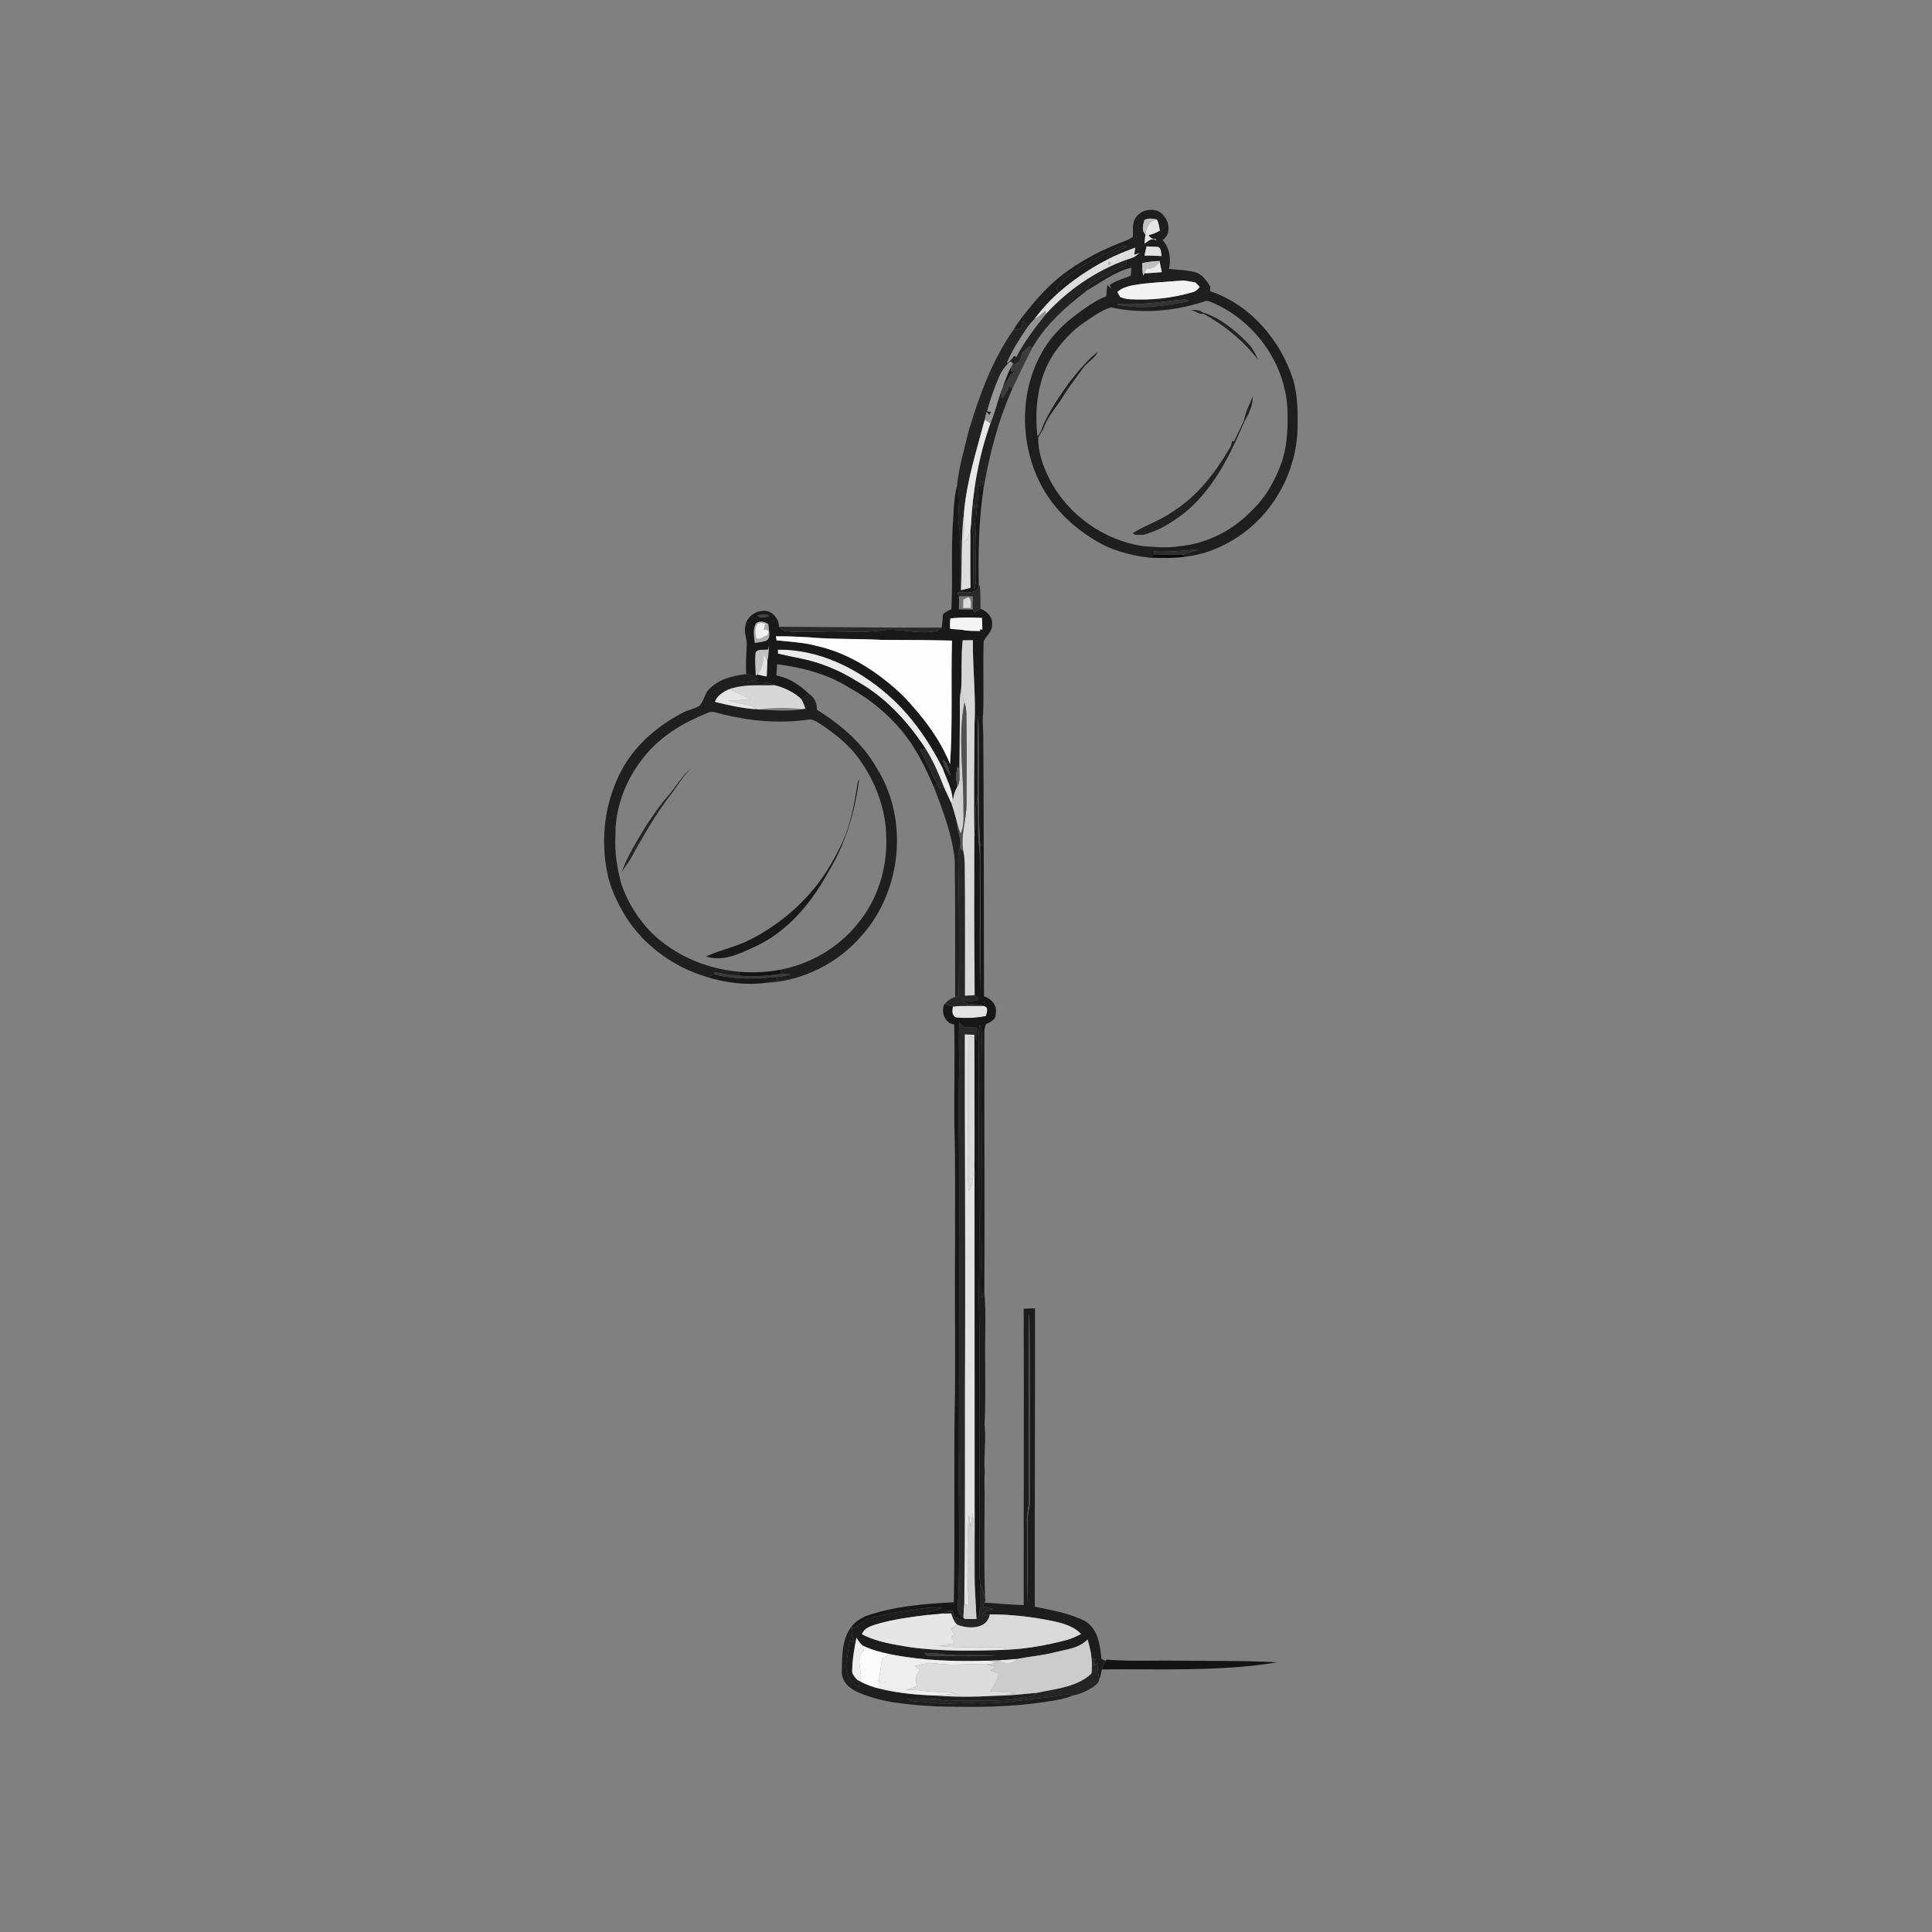 <ns0:svg xmlns:ns0="http://www.w3.org/2000/svg" width="1024pt" height="1024pt" viewBox="0 0 1024 1024" version="1.1">
<ns0:rect x="0" y="0" width="1024" height="1024" fill="#808080" stroke="none"/>
<ns0:g id="#ffffffff">
<ns0:path fill="#ffffff" opacity="0" d=" M 0.00 0.00 L 1024.00 0.00 L 1024.00 1024.00 L 0.00 1024.00 L 0.00 0.00 M 601.74 115.73 C 599.88 118.68 600.71 122.28 600.39 125.55 C 597.76 127.50 594.41 128.22 591.46 129.61 C 581.48 133.69 571.94 138.96 563.32 145.45 C 555.50 151.50 548.87 158.93 542.83 166.72 C 540.80 169.32 538.81 171.96 537.16 174.82 C 525.93 190.80 519.14 209.40 513.54 227.97 C 511.21 237.80 508.20 247.52 507.20 257.60 C 505.86 262.98 505.49 268.52 505.28 274.04 C 503.90 290.28 505.13 306.62 504.25 322.88 C 502.59 323.51 501.09 324.46 499.75 325.62 C 499.63 327.96 499.51 330.31 499.08 332.62 C 470.35 332.78 441.62 332.33 412.88 332.18 C 412.93 327.57 408.70 323.08 403.95 323.79 C 399.69 324.15 395.47 327.48 395.04 331.89 C 394.16 335.31 396.05 338.62 395.76 342.06 C 395.50 347.14 395.25 352.22 395.46 357.31 C 387.89 358.17 379.63 360.31 374.71 366.60 C 373.46 369.06 372.53 371.72 370.91 373.98 C 368.14 375.79 364.70 376.20 361.80 377.79 C 346.51 385.69 332.98 398.20 326.54 414.41 C 320.08 429.38 318.68 446.30 321.78 462.24 C 323.31 470.56 327.12 478.22 331.41 485.44 C 341.17 501.23 357.19 512.66 374.89 517.92 C 384.83 520.90 395.40 522.30 405.72 520.95 C 425.24 520.08 444.28 510.58 456.90 495.68 C 478.09 471.87 481.72 433.87 464.52 406.85 C 457.17 393.86 445.48 383.97 432.96 376.15 C 433.05 372.70 431.68 369.55 428.68 367.72 C 423.97 363.03 418.15 359.21 411.50 358.07 C 411.64 356.06 411.79 354.06 411.85 352.05 C 425.18 353.79 438.59 357.19 450.06 364.45 C 461.85 370.90 472.33 379.78 480.45 390.50 C 486.50 398.65 490.96 407.82 494.97 417.10 C 499.72 429.71 504.76 442.51 506.03 456.02 C 506.42 480.15 506.14 504.29 506.25 528.43 C 504.03 529.07 502.11 530.37 500.70 532.20 L 500.52 532.15 C 498.59 536.38 500.73 542.46 505.76 542.97 C 506.15 560.64 505.66 578.32 505.83 595.99 C 506.47 616.99 506.07 638.02 506.20 659.03 C 505.92 685.04 506.38 711.05 506.17 737.07 C 505.39 774.44 506.26 811.85 505.54 849.23 C 489.69 850.08 473.58 851.30 458.51 856.71 C 455.97 857.92 453.47 859.51 451.67 861.70 C 446.09 868.37 446.32 877.75 446.18 885.98 C 446.06 891.26 450.39 895.19 454.96 897.02 C 467.85 902.64 482.14 903.53 495.99 904.41 C 516.03 904.96 536.22 904.99 556.06 901.71 C 560.37 901.03 564.76 900.35 568.80 898.59 C 572.50 897.99 576.03 896.18 579.28 894.29 C 580.62 893.14 582.62 891.93 582.60 889.95 C 583.47 888.36 583.67 886.55 584.00 884.82 C 615.02 884.49 646.29 886.10 677.03 881.06 C 659.71 880.11 642.33 880.42 624.99 880.21 C 612.16 879.97 599.30 880.62 586.50 879.64 L 586.13 880.25 C 585.56 880.03 584.41 879.58 583.83 879.36 C 583.08 871.99 582.01 863.15 574.87 859.11 C 566.66 854.93 557.40 853.51 548.47 851.55 C 548.36 798.84 548.68 746.12 548.57 693.41 C 546.56 693.48 544.56 693.55 542.56 693.61 C 542.80 745.98 542.50 798.35 542.59 850.72 C 535.66 850.51 528.75 849.90 521.84 849.42 C 521.97 849.08 522.23 848.41 522.35 848.07 L 522.14 847.34 C 521.44 828.58 521.80 809.78 521.89 791.00 C 521.71 787.32 521.71 783.64 521.94 779.97 C 521.28 771.64 522.75 763.31 521.84 755.00 C 522.39 744.35 522.16 733.68 522.18 723.03 C 521.79 710.28 522.90 697.44 521.72 684.74 C 521.93 638.83 521.62 592.92 521.73 547.01 C 521.67 545.55 522.10 544.17 522.50 542.81 C 524.99 541.85 528.07 540.24 527.75 537.08 C 528.67 532.85 525.36 529.26 521.55 528.10 C 521.59 501.41 521.40 474.72 521.40 448.04 C 521.34 429.35 521.34 410.67 521.17 391.99 C 521.26 387.33 520.51 382.67 521.09 378.03 C 521.50 365.37 520.93 352.68 521.35 340.03 C 522.54 336.94 526.10 334.79 525.80 331.09 C 526.33 327.12 523.16 323.94 519.71 322.66 C 519.70 318.43 519.69 314.18 519.26 309.97 L 518.77 310.73 C 518.44 293.45 518.72 276.12 521.29 259.00 C 524.42 240.86 529.04 222.87 536.59 206.03 C 540.06 198.71 543.50 191.36 547.25 184.17 C 554.38 171.86 565.14 162.32 576.36 153.83 C 583.89 149.44 591.02 143.96 599.65 141.86 C 599.52 143.27 599.52 144.69 599.32 146.08 C 595.68 147.78 591.57 148.55 588.29 150.96 C 588.40 151.46 588.63 152.45 588.74 152.95 C 588.31 152.47 587.44 151.49 587.00 151.01 C 586.60 153.02 586.44 155.07 586.35 157.12 C 582.96 158.15 580.03 160.20 577.03 162.01 C 567.19 168.57 557.78 176.49 552.09 187.06 C 540.52 207.69 540.59 233.88 550.77 255.05 C 558.25 270.53 571.73 282.51 587.06 289.94 C 594.30 292.90 601.96 294.85 609.76 295.60 C 616.03 295.74 622.34 295.98 628.57 295.03 C 637.99 293.96 647.10 290.34 655.07 285.22 C 675.02 272.66 687.54 249.49 687.76 225.99 C 687.90 217.64 687.70 209.17 685.36 201.10 C 678.56 180.10 662.66 161.45 641.38 154.33 C 641.41 153.72 641.47 152.52 641.50 151.91 C 639.49 148.79 637.26 145.29 633.42 144.27 C 628.92 143.03 624.17 143.11 619.56 142.54 C 620.80 137.28 619.96 131.31 616.15 127.27 C 621.95 123.44 619.19 114.20 613.50 111.77 C 609.29 110.27 604.04 111.77 601.74 115.73 Z" />
<ns0:path fill="#ffffff" opacity="0" d=" M 588.74 162.92 C 605.04 166.44 622.25 165.04 638.05 159.86 C 639.55 159.05 641.12 159.77 642.56 160.35 C 664.57 169.75 680.83 191.92 682.32 215.91 C 682.69 225.17 682.48 234.62 679.81 243.57 C 676.42 253.57 671.32 263.21 663.56 270.53 C 653.49 281.12 639.66 288.19 625.05 289.51 C 618.64 290.63 612.14 289.89 605.72 289.45 C 584.82 286.33 565.77 272.65 556.19 253.81 C 552.77 247.04 550.14 239.55 550.23 231.90 C 551.43 229.88 552.87 227.96 553.60 225.70 C 556.01 219.75 560.54 215.09 563.76 209.62 C 566.79 204.77 570.30 200.26 573.63 195.62 C 575.96 192.13 580.02 190.21 581.98 186.41 C 576.02 190.90 571.45 196.91 566.75 202.64 C 562.02 209.33 557.29 216.10 553.76 223.52 C 552.43 226.07 552.06 229.17 549.86 231.21 C 548.21 216.30 550.06 200.27 558.51 187.53 C 562.79 181.27 567.93 175.48 574.25 171.21 C 578.82 168.06 583.39 164.63 588.74 162.92 M 631.30 164.36 C 633.56 164.83 635.50 166.67 637.91 166.33 C 649.06 172.41 659.08 180.67 666.85 190.75 C 665.48 187.45 663.76 184.28 661.22 181.74 C 654.46 174.89 646.77 168.46 637.43 165.55 C 635.64 164.23 633.42 164.19 631.30 164.36 M 663.87 210.26 C 663.41 211.53 662.87 212.77 662.39 214.03 C 660.87 216.82 659.97 219.93 659.28 223.02 C 657.58 226.68 655.74 230.27 654.03 233.93 C 653.77 233.88 653.26 233.78 653.00 233.74 C 652.78 235.09 652.49 236.44 651.70 237.59 C 644.04 250.80 634.28 263.29 621.16 271.45 C 614.71 275.97 607.09 278.35 600.45 282.51 C 601.29 284.17 604.05 283.15 605.64 283.53 C 613.65 281.67 620.80 277.12 627.31 272.23 C 641.80 260.73 650.63 243.94 657.88 227.29 C 659.99 221.63 664.33 216.62 663.87 210.26 Z" />
<ns0:path fill="#ffffff" opacity="0" d=" M 537.24 190.46 C 537.70 190.75 537.70 190.75 537.24 190.46 Z" />
<ns0:path fill="#ffffff" opacity="0" d=" M 402.46 376.05 C 410.10 374.95 417.94 375.00 425.61 375.89 C 417.96 377.10 410.15 376.57 402.46 376.05 Z" />
<ns0:path fill="#ffffff" opacity="0" d=" M 342.17 400.15 C 350.75 389.79 362.67 382.76 375.04 377.86 C 377.65 376.51 380.40 378.06 383.02 378.58 C 397.65 382.17 413.00 383.58 427.97 381.47 C 430.38 380.88 432.53 382.32 434.46 383.54 C 441.22 387.96 447.72 392.93 452.93 399.15 C 463.36 412.02 469.82 428.34 469.78 445.00 C 470.03 460.97 464.92 477.20 454.61 489.52 C 444.47 502.25 429.59 510.91 413.65 513.97 C 406.49 515.30 399.15 515.70 391.90 515.06 C 378.23 513.89 364.82 509.26 353.64 501.26 C 342.32 493.42 334.06 481.76 329.43 468.89 C 327.08 460.49 325.67 451.79 326.19 443.05 C 325.95 427.38 332.15 412.05 342.17 400.15 M 353.95 422.00 C 349.50 426.97 345.88 432.59 342.16 438.10 C 337.51 445.89 332.55 453.62 329.49 462.21 C 330.25 461.08 331.00 459.94 331.77 458.82 C 334.38 455.57 336.04 451.73 338.13 448.16 C 343.38 438.97 348.82 429.86 355.29 421.48 C 359.07 416.63 362.03 411.10 366.69 406.99 C 361.43 411.05 358.24 417.04 353.95 422.00 M 454.40 415.96 C 452.85 426.06 450.96 436.24 446.86 445.66 C 443.49 452.98 439.52 460.04 434.84 466.60 C 425.21 479.75 412.32 490.49 397.83 497.91 C 390.30 501.82 381.88 503.42 374.18 506.91 C 383.31 509.98 392.27 505.34 400.43 501.63 C 417.33 493.73 429.87 478.87 438.67 462.75 C 448.01 447.71 453.18 430.42 455.34 412.94 C 454.76 413.84 454.53 414.89 454.40 415.96 Z" />
</ns0:g>
<ns0:g id="#1e1e1eff">
<ns0:path fill="#1e1e1e" opacity="1.00" d=" M 601.74 115.73 C 604.04 111.77 609.29 110.27 613.50 111.77 C 619.19 114.20 621.95 123.44 616.15 127.27 C 619.96 131.31 620.80 137.28 619.56 142.54 C 624.17 143.11 628.92 143.03 633.42 144.27 C 637.26 145.29 639.49 148.79 641.50 151.91 C 641.47 152.52 641.41 153.72 641.38 154.33 C 662.66 161.45 678.56 180.10 685.36 201.10 C 687.70 209.17 687.90 217.64 687.76 225.99 C 687.54 249.49 675.02 272.66 655.07 285.22 C 647.10 290.34 637.99 293.96 628.57 295.03 C 628.05 294.77 627.01 294.25 626.48 293.99 C 629.43 293.20 632.35 292.25 635.20 291.13 C 627.28 291.91 619.37 292.75 611.39 292.28 C 611.47 292.66 611.63 293.42 611.71 293.79 C 611.22 294.24 610.25 295.15 609.76 295.60 C 601.96 294.85 594.30 292.90 587.06 289.94 C 571.73 282.51 558.25 270.53 550.77 255.05 C 540.59 233.88 540.52 207.69 552.09 187.06 C 557.78 176.49 567.19 168.57 577.03 162.01 C 580.03 160.20 582.96 158.15 586.35 157.12 C 586.44 155.07 586.60 153.02 587.00 151.01 C 587.44 151.49 588.31 152.47 588.74 152.95 C 588.63 152.45 588.40 151.46 588.29 150.96 C 591.57 148.55 595.68 147.78 599.32 146.08 C 599.52 144.69 599.52 143.27 599.65 141.86 C 591.02 143.96 583.89 149.44 576.36 153.83 C 576.29 151.16 578.91 150.00 580.84 148.80 C 586.04 145.86 591.11 142.61 596.76 140.56 C 596.84 139.84 597.00 138.40 597.08 137.68 C 598.38 137.22 599.68 136.77 600.98 136.31 C 601.96 135.59 602.97 134.88 603.97 134.18 C 603.26 134.40 601.84 134.84 601.13 135.05 C 601.26 134.11 601.54 132.21 601.68 131.26 C 596.53 133.19 591.36 135.13 586.54 137.80 C 586.62 137.29 586.80 136.27 586.88 135.76 C 590.04 133.42 593.97 132.46 597.37 130.52 C 594.29 129.76 591.58 131.73 588.91 132.92 C 578.45 138.14 567.10 143.06 560.02 152.84 C 560.28 153.42 560.80 154.57 561.06 155.14 C 556.28 159.33 552.06 164.09 548.22 169.13 C 547.01 170.41 545.86 171.74 544.81 173.14 C 543.92 172.13 543.03 171.11 542.16 170.09 C 541.89 171.46 541.65 172.84 541.22 174.17 C 539.90 174.56 538.51 174.64 537.16 174.82 C 538.81 171.96 540.80 169.32 542.83 166.72 C 548.87 158.93 555.50 151.50 563.32 145.45 C 571.94 138.96 581.48 133.69 591.46 129.61 C 594.41 128.22 597.76 127.50 600.39 125.55 C 600.71 122.28 599.88 118.68 601.74 115.73 M 606.53 116.62 C 605.90 119.10 604.88 122.20 607.12 124.21 C 606.84 125.83 606.76 127.48 606.64 129.12 C 608.40 127.90 610.58 125.65 612.77 127.45 C 612.71 127.28 612.60 126.93 612.55 126.75 C 610.83 126.76 609.57 126.06 608.76 124.67 C 610.84 124.11 612.86 123.37 614.71 122.24 C 614.46 120.21 614.10 118.18 613.17 116.34 C 610.94 115.91 608.62 115.40 606.53 116.62 M 607.69 130.60 C 607.36 132.23 606.97 133.86 606.60 135.49 C 609.64 135.42 612.67 135.59 615.71 135.70 C 615.23 134.12 615.66 131.91 614.01 130.92 C 611.91 130.70 609.79 130.71 607.69 130.60 M 605.37 139.43 C 605.39 141.66 605.42 143.91 605.88 146.11 L 606.55 144.83 C 609.63 144.80 612.70 144.47 615.78 144.22 C 615.41 142.35 615.01 140.49 614.61 138.64 L 614.87 138.32 C 611.67 138.35 608.50 138.76 605.37 139.43 M 600.19 151.23 C 597.35 151.93 594.36 152.68 592.24 154.84 C 592.63 155.49 593.41 156.80 593.80 157.46 C 595.45 158.10 597.17 158.55 598.96 158.61 C 610.08 159.21 621.33 158.03 632.02 154.89 C 633.70 154.58 634.83 153.33 635.86 152.07 C 635.07 151.27 634.30 150.47 633.53 149.67 C 631.32 149.36 629.15 148.84 626.93 148.67 C 618.02 149.47 609.03 149.69 600.19 151.23 M 604.00 161.08 C 600.00 161.18 595.98 160.62 592.01 161.29 C 604.63 164.37 617.74 161.94 630.27 159.62 C 629.32 158.92 628.26 158.64 627.09 158.77 C 619.37 159.30 611.75 160.92 604.00 161.08 M 588.74 162.92 C 583.39 164.63 578.82 168.06 574.25 171.21 C 567.93 175.48 562.79 181.27 558.51 187.53 C 550.06 200.27 548.21 216.30 549.86 231.21 C 552.06 229.17 552.43 226.07 553.76 223.52 C 557.29 216.10 562.02 209.33 566.75 202.64 C 571.45 196.91 576.02 190.90 581.98 186.41 C 580.02 190.21 575.96 192.13 573.63 195.62 C 570.30 200.26 566.79 204.77 563.76 209.62 C 560.54 215.09 556.01 219.75 553.60 225.70 C 552.87 227.96 551.43 229.88 550.23 231.90 C 550.14 239.55 552.77 247.04 556.19 253.81 C 565.77 272.65 584.82 286.33 605.72 289.45 C 612.14 289.89 618.64 290.63 625.05 289.51 C 639.66 288.19 653.49 281.12 663.56 270.53 C 671.32 263.21 676.42 253.57 679.81 243.57 C 682.48 234.62 682.69 225.17 682.32 215.91 C 680.83 191.92 664.57 169.75 642.56 160.35 C 641.12 159.77 639.55 159.05 638.05 159.86 C 622.25 165.04 605.04 166.44 588.74 162.92 Z" />
<ns0:path fill="#1e1e1e" opacity="1.00" d=" M 446.18 885.98 C 446.32 877.75 446.09 868.37 451.67 861.70 L 451.53 863.42 C 451.19 865.95 451.80 868.44 452.79 870.76 C 451.98 870.25 451.17 869.75 450.37 869.27 C 449.75 873.09 449.39 876.95 448.67 880.76 C 447.48 886.16 450.58 892.22 455.73 894.28 C 455.31 892.95 454.87 891.63 454.38 890.35 C 454.85 890.59 455.78 891.09 456.24 891.34 C 459.37 893.00 462.72 894.22 466.18 895.01 C 475.84 897.41 485.79 898.32 495.71 898.67 C 506.36 899.50 517.08 899.42 527.74 898.77 C 535.02 898.79 542.24 897.86 549.49 897.23 C 547.20 899.49 543.94 899.65 540.96 900.13 C 528.83 902.24 516.48 900.78 504.26 901.48 C 500.47 901.67 496.81 900.36 493.03 900.36 C 488.89 900.37 484.76 900.21 480.64 900.37 C 483.74 902.36 487.60 901.66 491.08 902.23 C 500.02 903.57 509.04 902.37 518.03 902.74 C 530.73 903.31 543.25 900.72 555.83 899.52 C 560.14 899.06 564.45 897.35 568.80 898.59 C 564.76 900.35 560.37 901.03 556.06 901.71 C 536.22 904.99 516.03 904.96 495.99 904.41 C 482.14 903.53 467.85 902.64 454.96 897.02 C 450.39 895.19 446.06 891.26 446.18 885.98 Z" />
</ns0:g>
<ns0:g id="#c1c1c1ff">
<ns0:path fill="#c1c1c1" opacity="1.00" d=" M 606.53 116.62 C 608.62 115.40 610.94 115.91 613.17 116.34 C 609.04 116.74 607.75 120.73 607.12 124.21 C 604.88 122.20 605.90 119.10 606.53 116.62 Z" />
<ns0:path fill="#c1c1c1" opacity="1.00" d=" M 407.13 344.14 C 407.26 343.56 407.52 342.41 407.65 341.83 C 407.43 344.64 407.48 347.50 406.74 350.25 C 406.11 349.03 405.43 347.84 404.76 346.65 C 404.82 350.50 403.77 354.28 401.67 357.51 C 401.37 357.65 400.79 357.92 400.50 358.06 C 400.36 354.05 400.02 350.03 400.38 346.03 C 401.35 343.52 405.02 344.80 407.13 344.14 Z" />
</ns0:g>
<ns0:g id="#e5e5e5ff">
<ns0:path fill="#e5e5e5" opacity="1.00" d=" M 607.12 124.21 C 607.75 120.73 609.04 116.74 613.17 116.34 C 614.10 118.18 614.46 120.21 614.71 122.24 C 612.86 123.37 610.84 124.11 608.76 124.67 C 609.57 126.06 610.83 126.76 612.55 126.75 C 612.60 126.93 612.71 127.28 612.77 127.45 C 610.58 125.65 608.40 127.90 606.64 129.12 C 606.76 127.48 606.84 125.83 607.12 124.21 Z" />
<ns0:path fill="#e5e5e5" opacity="1.00" d=" M 528.49 880.01 C 532.13 879.75 535.77 879.55 539.41 879.20 C 536.78 882.51 531.81 881.79 528.49 880.01 Z" />
</ns0:g>
<ns0:g id="#1d1d1dff">
<ns0:path fill="#1d1d1d" opacity="1.00" d=" M 588.91 132.92 C 591.58 131.73 594.29 129.76 597.37 130.52 C 593.97 132.46 590.04 133.42 586.88 135.76 C 586.80 136.27 586.62 137.29 586.54 137.80 C 577.38 142.52 568.78 148.32 561.06 155.14 C 560.80 154.57 560.28 153.42 560.02 152.84 C 567.10 143.06 578.45 138.14 588.91 132.92 Z" />
<ns0:path fill="#1d1d1d" opacity="1.00" d=" M 519.17 543.23 C 520.81 546.23 520.33 549.71 520.34 552.99 C 520.01 563.67 520.40 574.35 520.17 585.04 C 520.62 612.03 519.92 639.03 520.32 666.03 C 520.45 673.34 519.80 680.66 520.44 687.96 C 520.88 686.89 521.31 685.81 521.72 684.74 C 522.90 697.44 521.79 710.28 522.18 723.03 C 522.16 733.68 522.39 744.35 521.84 755.00 C 522.75 763.31 521.28 771.64 521.94 779.97 C 521.71 783.64 521.71 787.32 521.89 791.00 C 521.80 809.78 521.44 828.58 522.14 847.34 C 521.30 844.58 520.72 841.74 519.45 839.15 C 518.81 831.79 519.33 824.39 519.22 817.02 C 519.35 804.00 519.25 790.99 519.10 777.97 C 518.80 747.63 519.36 717.29 518.84 686.95 C 519.39 642.97 518.51 598.98 518.68 554.99 C 518.65 551.07 518.61 547.13 519.17 543.23 Z" />
<ns0:path fill="#1d1d1d" opacity="1.00" d=" M 542.56 693.61 C 544.56 693.55 546.56 693.48 548.57 693.41 C 548.68 746.12 548.36 798.84 548.47 851.55 C 557.40 853.51 566.66 854.93 574.87 859.11 C 582.01 863.15 583.08 871.99 583.83 879.36 C 584.41 879.58 585.56 880.03 586.13 880.25 C 585.24 881.67 584.44 883.17 584.00 884.82 C 583.67 886.55 583.47 888.36 582.60 889.95 C 582.07 887.09 581.73 884.19 581.68 881.29 C 581.30 881.65 580.52 882.37 580.14 882.73 C 580.28 881.47 580.44 880.23 580.60 878.99 C 580.29 879.02 579.65 879.09 579.34 879.12 C 579.29 881.74 579.55 884.50 578.48 886.99 C 579.31 880.88 578.18 874.75 576.42 868.92 C 571.94 873.73 565.07 874.21 559.08 875.77 C 552.62 877.43 545.95 877.97 539.41 879.20 C 535.77 879.55 532.13 879.75 528.49 880.01 C 526.93 880.07 525.37 880.13 523.83 880.21 C 506.60 880.72 489.24 880.23 472.29 876.87 C 467.17 875.86 462.08 874.52 457.35 872.26 C 455.91 871.14 454.91 869.58 453.94 868.09 C 452.79 873.66 451.81 879.33 451.70 885.04 C 451.36 887.25 453.03 888.85 454.38 890.35 C 454.87 891.63 455.31 892.95 455.73 894.28 C 450.58 892.22 447.48 886.16 448.67 880.76 C 449.39 876.95 449.75 873.09 450.37 869.27 C 451.17 869.75 451.98 870.25 452.79 870.76 C 451.80 868.44 451.19 865.95 451.53 863.42 C 455.22 861.43 458.27 858.19 462.49 857.27 C 467.61 855.95 472.79 854.75 478.05 854.13 C 485.11 853.42 492.10 851.27 499.26 852.25 C 496.60 853.38 493.79 854.06 490.96 854.62 C 491.29 854.94 491.95 855.56 492.28 855.88 C 482.76 857.04 473.20 858.27 464.00 861.03 C 461.22 861.99 457.82 863.08 456.88 866.21 C 464.65 870.28 473.41 871.51 481.95 872.98 C 499.06 875.38 516.42 875.03 533.64 874.39 C 544.34 873.90 554.94 871.98 565.29 869.25 C 567.98 868.53 570.49 867.29 572.98 866.06 C 569.02 861.85 563.27 860.33 557.81 859.17 C 546.89 856.94 535.73 855.61 524.59 855.69 C 523.27 855.81 521.97 856.00 520.66 856.14 C 521.92 854.09 524.04 853.22 526.33 852.90 C 524.57 852.37 522.77 851.96 520.98 851.65 C 521.19 851.09 521.62 849.97 521.84 849.42 C 528.75 849.90 535.66 850.51 542.59 850.72 C 542.50 798.35 542.80 745.98 542.56 693.61 M 545.25 716.96 C 545.30 742.96 545.20 768.96 545.31 794.96 C 545.35 798.99 544.09 802.91 544.33 806.96 C 544.55 820.96 544.15 834.97 544.52 848.97 C 544.73 834.31 544.62 819.64 544.62 804.98 C 544.67 801.93 545.88 799.03 545.76 795.98 C 545.59 762.66 545.96 729.33 545.56 696.00 C 545.02 702.97 545.46 709.98 545.25 716.96 M 490.12 876.33 C 490.45 876.63 491.10 877.23 491.43 877.52 C 503.58 877.76 515.74 877.83 527.89 877.51 C 519.61 877.04 511.30 877.49 503.02 877.20 C 498.75 876.50 494.44 876.02 490.12 876.33 Z" />
</ns0:g>
<ns0:g id="#dededeff">
<ns0:path fill="#dedede" opacity="1.00" d=" M 586.54 137.80 C 591.36 135.13 596.53 133.19 601.68 131.26 C 601.54 132.21 601.26 134.11 601.13 135.05 C 601.84 134.84 603.26 134.40 603.97 134.18 C 602.97 134.88 601.96 135.59 600.98 136.31 C 599.68 136.77 598.38 137.22 597.08 137.68 C 580.75 143.55 566.01 153.77 554.29 166.52 L 554.04 164.79 C 552.60 166.05 551.18 167.37 549.56 168.40 L 548.22 169.13 C 552.06 164.09 556.28 159.33 561.06 155.14 C 568.78 148.32 577.38 142.52 586.54 137.80 M 587.32 139.15 C 587.53 142.46 590.29 137.59 587.32 139.15 Z" />
</ns0:g>
<ns0:g id="#e2e2e2ff">
<ns0:path fill="#e2e2e2" opacity="1.00" d=" M 607.69 130.60 C 609.79 130.71 611.91 130.70 614.01 130.92 C 615.66 131.91 615.23 134.12 615.71 135.70 C 612.67 135.59 609.64 135.42 606.60 135.49 C 606.97 133.86 607.36 132.23 607.69 130.60 Z" />
<ns0:path fill="#e2e2e2" opacity="1.00" d=" M 511.32 548.21 C 513.02 548.28 514.72 548.34 516.44 548.47 C 516.44 548.82 516.44 549.50 516.44 549.84 C 515.35 549.59 514.27 549.34 513.19 549.10 C 513.09 569.39 512.90 589.69 512.86 609.98 C 513.09 617.08 512.55 624.22 513.47 631.29 C 516.01 626.53 515.92 620.98 516.51 615.76 C 516.63 690.58 516.58 765.41 516.65 840.23 C 515.89 827.43 516.85 814.58 515.55 801.81 C 515.04 804.51 514.69 807.24 514.49 810.00 C 514.22 807.60 513.90 805.23 513.53 802.86 C 512.46 815.23 512.83 827.66 512.87 840.06 C 512.98 843.67 513.71 847.27 513.35 850.89 C 512.77 850.68 511.62 850.25 511.05 850.03 C 511.65 803.71 511.14 757.36 511.49 711.03 C 511.75 656.76 511.15 602.48 511.32 548.21 Z" />
</ns0:g>
<ns0:g id="#232323ff">
<ns0:path fill="#232323" opacity="1.00" d=" M 554.29 166.52 C 566.01 153.77 580.75 143.55 597.08 137.68 C 597.00 138.40 596.84 139.84 596.76 140.56 C 591.11 142.61 586.04 145.86 580.84 148.80 C 578.91 150.00 576.29 151.16 576.36 153.83 C 565.14 162.32 554.38 171.86 547.25 184.17 C 546.79 184.01 545.86 183.68 545.40 183.52 C 544.11 184.79 542.83 186.06 541.56 187.36 C 541.53 189.77 539.74 193.79 536.82 192.77 L 536.61 192.36 C 536.33 192.17 535.76 191.79 535.48 191.60 C 532.91 193.80 530.94 196.64 529.59 199.73 C 527.08 205.65 524.81 211.71 523.26 217.97 C 523.78 218.04 524.82 218.19 525.34 218.27 L 524.42 220.02 C 523.90 219.47 523.39 218.92 522.89 218.37 C 522.56 219.74 522.24 221.11 521.92 222.49 C 517.62 238.76 512.37 254.94 510.92 271.80 C 509.32 285.42 509.96 299.14 509.33 312.80 C 507.86 301.28 509.98 289.56 508.21 278.03 C 507.03 271.25 509.73 264.14 507.20 257.60 C 508.20 247.52 511.21 237.80 513.54 227.97 C 519.14 209.40 525.93 190.80 537.16 174.82 C 538.51 174.64 539.90 174.56 541.22 174.17 C 541.65 172.84 541.89 171.46 542.16 170.09 C 543.03 171.11 543.92 172.13 544.81 173.14 C 540.62 179.27 536.57 185.59 533.63 192.42 C 535.19 191.46 536.52 190.21 537.38 188.57 C 537.71 188.70 538.37 188.96 538.70 189.09 C 542.97 180.95 548.53 173.64 554.29 166.52 M 537.24 190.46 C 537.70 190.75 537.70 190.75 537.24 190.46 Z" />
</ns0:g>
<ns0:g id="#c0c0c0ff">
<ns0:path fill="#c0c0c0" opacity="1.00" d=" M 605.37 139.43 C 608.50 138.76 611.67 138.35 614.87 138.32 L 614.61 138.64 C 613.10 141.19 610.69 142.60 607.72 142.54 C 607.43 143.12 606.84 144.26 606.55 144.83 L 605.88 146.11 C 605.42 143.91 605.39 141.66 605.37 139.43 Z" />
</ns0:g>
<ns0:g id="#b8b8b8ff">
<ns0:path fill="#b8b8b8" opacity="1.00" d=" M 587.32 139.15 C 590.29 137.59 587.53 142.46 587.32 139.15 Z" />
</ns0:g>
<ns0:g id="#ebebebff">
<ns0:path fill="#ebebeb" opacity="1.00" d=" M 607.72 142.54 C 610.69 142.60 613.10 141.19 614.61 138.64 C 615.01 140.49 615.41 142.35 615.78 144.22 C 612.70 144.47 609.63 144.80 606.55 144.83 C 606.84 144.26 607.43 143.12 607.72 142.54 Z" />
<ns0:path fill="#ebebeb" opacity="1.00" d=" M 412.27 344.31 C 433.78 344.08 454.07 353.96 470.06 367.79 C 482.64 378.59 492.22 392.50 499.71 407.18 C 501.61 412.72 504.74 418.06 505.00 424.00 C 504.80 424.42 504.40 425.27 504.21 425.70 C 502.91 422.78 501.41 419.95 500.19 417.00 C 497.55 410.10 494.56 403.29 490.65 397.01 C 481.34 382.74 469.50 369.69 454.50 361.31 C 445.23 355.44 434.95 351.13 424.17 349.00 C 420.20 348.20 416.24 347.39 412.30 346.45 C 412.30 345.91 412.28 344.85 412.27 344.31 Z" />
</ns0:g>
<ns0:g id="#f3f3f3ff">
<ns0:path fill="#f3f3f3" opacity="1.00" d=" M 600.19 151.23 C 609.03 149.69 618.02 149.47 626.93 148.67 C 629.15 148.84 631.32 149.36 633.53 149.67 C 634.30 150.47 635.07 151.27 635.86 152.07 C 634.83 153.33 633.70 154.58 632.02 154.89 C 621.33 158.03 610.08 159.21 598.96 158.61 C 597.17 158.55 595.45 158.10 593.80 157.46 C 593.41 156.80 592.63 155.49 592.24 154.84 C 594.36 152.68 597.35 151.93 600.19 151.23 Z" />
</ns0:g>
<ns0:g id="#333333ff">
<ns0:path fill="#333333" opacity="1.00" d=" M 604.00 161.08 C 611.75 160.92 619.37 159.30 627.09 158.77 C 628.26 158.64 629.32 158.92 630.27 159.62 C 617.74 161.94 604.63 164.37 592.01 161.29 C 595.98 160.62 600.00 161.18 604.00 161.08 Z" />
</ns0:g>
<ns0:g id="#222222ff">
<ns0:path fill="#222222" opacity="1.00" d=" M 631.30 164.36 C 633.42 164.19 635.64 164.23 637.43 165.55 C 646.77 168.46 654.46 174.89 661.22 181.74 C 663.76 184.28 665.48 187.45 666.85 190.75 C 659.08 180.67 649.06 172.41 637.91 166.33 C 635.50 166.67 633.56 164.83 631.30 164.36 Z" />
<ns0:path fill="#222222" opacity="1.00" d=" M 534.33 204.22 C 535.07 204.82 535.83 205.43 536.59 206.03 C 529.04 222.87 524.42 240.86 521.29 259.00 C 521.07 257.66 520.82 256.34 520.57 255.02 C 520.37 255.65 519.98 256.91 519.78 257.55 C 519.44 257.55 518.76 257.56 518.42 257.56 C 519.00 263.12 517.57 268.61 517.48 274.17 C 517.13 271.77 516.80 269.37 516.48 266.98 C 516.14 269.91 515.85 272.88 516.40 275.81 C 517.89 283.79 517.02 291.93 517.22 299.98 C 517.05 304.14 517.84 308.48 516.26 312.45 C 515.53 305.98 516.08 299.46 515.82 292.97 C 515.52 288.09 516.54 282.99 514.63 278.34 C 515.54 260.02 518.75 241.73 524.92 224.43 C 527.16 219.05 528.56 213.39 530.37 207.86 C 530.65 208.90 530.94 209.93 531.23 210.98 C 532.30 209.37 533.37 207.76 534.45 206.16 C 534.42 205.67 534.36 204.70 534.33 204.22 Z" />
<ns0:path fill="#222222" opacity="1.00" d=" M 663.87 210.26 C 664.33 216.62 659.99 221.63 657.88 227.29 C 650.63 243.94 641.80 260.73 627.31 272.23 C 620.80 277.12 613.65 281.67 605.64 283.53 C 604.05 283.15 601.29 284.17 600.45 282.51 C 607.09 278.35 614.71 275.97 621.16 271.45 C 634.28 263.29 644.04 250.80 651.70 237.59 C 652.49 236.44 652.78 235.09 653.00 233.74 C 653.26 233.78 653.77 233.88 654.03 233.93 C 655.74 230.27 657.58 226.68 659.28 223.02 C 659.97 219.93 660.87 216.82 662.39 214.03 C 662.87 212.77 663.41 211.53 663.87 210.26 Z" />
</ns0:g>
<ns0:g id="#939393ff">
<ns0:path fill="#939393" opacity="1.00" d=" M 549.56 168.40 C 551.18 167.37 552.60 166.05 554.04 164.79 L 554.29 166.52 C 548.53 173.64 542.97 180.95 538.70 189.09 C 538.37 188.96 537.71 188.70 537.38 188.57 C 536.52 190.21 535.19 191.46 533.63 192.42 C 536.57 185.59 540.62 179.27 544.81 173.14 C 545.86 171.74 547.01 170.41 548.22 169.13 L 549.56 168.40 Z" />
</ns0:g>
<ns0:g id="#3b3b3bff">
<ns0:path fill="#3b3b3b" opacity="1.00" d=" M 545.40 183.52 C 545.86 183.68 546.79 184.01 547.25 184.17 C 543.50 191.36 540.06 198.71 536.59 206.03 C 535.83 205.43 535.07 204.82 534.33 204.22 C 534.36 204.70 534.42 205.67 534.45 206.16 C 533.37 207.76 532.30 209.37 531.23 210.98 C 530.94 209.93 530.65 208.90 530.37 207.86 C 530.72 206.91 531.10 205.97 531.51 205.04 C 533.11 203.00 534.47 200.77 535.56 198.41 C 536.80 197.44 538.05 196.48 539.30 195.52 C 538.22 196.07 537.14 196.63 536.07 197.17 C 535.99 196.56 535.85 195.34 535.77 194.73 C 536.03 194.24 536.56 193.26 536.82 192.77 C 539.74 193.79 541.53 189.77 541.56 187.36 C 542.83 186.06 544.11 184.79 545.40 183.52 Z" />
<ns0:path fill="#3b3b3b" opacity="1.00" d=" M 378.36 515.23 C 382.88 516.07 387.43 516.85 392.03 517.18 C 399.49 517.78 406.95 517.19 414.34 516.14 C 415.93 516.23 417.53 516.34 419.13 516.48 C 416.44 517.21 413.69 517.69 410.90 517.84 C 400.20 519.00 389.31 519.16 378.81 516.49 C 378.69 516.17 378.47 515.54 378.36 515.23 Z" />
<ns0:path fill="#3b3b3b" opacity="1.00" d=" M 490.12 876.33 C 494.44 876.02 498.75 876.50 503.02 877.20 C 511.30 877.49 519.61 877.04 527.89 877.51 C 515.74 877.83 503.58 877.76 491.43 877.52 C 491.10 877.23 490.45 876.63 490.12 876.33 Z" />
</ns0:g>
<ns0:g id="#969696ff">
<ns0:path fill="#969696" opacity="1.00" d=" M 535.48 191.60 C 535.76 191.79 536.33 192.17 536.61 192.36 L 536.82 192.77 C 536.56 193.26 536.03 194.24 535.77 194.73 C 534.10 198.06 532.89 201.59 531.51 205.04 C 531.10 205.97 530.72 206.91 530.37 207.86 C 528.56 213.39 527.16 219.05 524.92 224.43 C 524.17 223.95 522.67 222.97 521.92 222.49 C 522.24 221.11 522.56 219.74 522.89 218.37 C 523.39 218.92 523.90 219.47 524.42 220.02 L 525.34 218.27 C 524.82 218.19 523.78 218.04 523.26 217.97 C 524.81 211.71 527.08 205.65 529.59 199.73 C 530.94 196.64 532.91 193.80 535.48 191.60 Z" />
</ns0:g>
<ns0:g id="#131313ff">
<ns0:path fill="#131313" opacity="1.00" d=" M 531.51 205.04 C 532.89 201.59 534.10 198.06 535.77 194.73 C 535.85 195.34 535.99 196.56 536.07 197.17 C 537.14 196.63 538.22 196.07 539.30 195.52 C 538.05 196.48 536.80 197.44 535.56 198.41 C 534.47 200.77 533.11 203.00 531.51 205.04 Z" />
<ns0:path fill="#131313" opacity="1.00" d=" M 391.90 515.06 C 399.15 515.70 406.49 515.30 413.65 513.97 C 413.83 514.51 414.17 515.60 414.34 516.14 C 406.95 517.19 399.49 517.78 392.03 517.18 C 392.00 516.65 391.93 515.59 391.90 515.06 Z" />
<ns0:path fill="#131313" opacity="1.00" d=" M 586.13 880.25 L 586.50 879.64 C 599.30 880.62 612.16 879.97 624.99 880.21 C 642.33 880.42 659.71 880.11 677.03 881.06 C 646.29 886.10 615.02 884.49 584.00 884.82 C 584.44 883.17 585.24 881.67 586.13 880.25 Z" />
</ns0:g>
<ns0:g id="#e7e7e7ff">
<ns0:path fill="#e7e7e7" opacity="1.00" d=" M 521.92 222.49 C 522.67 222.97 524.17 223.95 524.92 224.43 C 518.75 241.73 515.54 260.02 514.63 278.34 C 514.53 279.38 514.44 280.42 514.35 281.47 C 513.65 283.61 512.66 285.65 511.29 287.45 C 510.79 282.24 511.33 277.01 510.92 271.80 C 512.37 254.94 517.62 238.76 521.92 222.49 Z" />
</ns0:g>
<ns0:g id="#191919ff">
<ns0:path fill="#191919" opacity="1.00" d=" M 520.57 255.02 C 520.82 256.34 521.07 257.66 521.29 259.00 C 518.72 276.12 518.44 293.45 518.77 310.73 C 516.89 315.35 511.35 313.65 507.47 314.03 C 507.66 314.56 508.06 315.61 508.26 316.13 C 508.40 318.39 508.31 320.65 508.25 322.91 C 510.67 322.93 513.09 322.90 515.52 322.99 C 515.72 323.40 516.12 324.20 516.32 324.60 C 517.45 323.96 518.58 323.31 519.71 322.66 C 523.16 323.94 526.33 327.12 525.80 331.09 C 526.10 334.79 522.54 336.94 521.35 340.03 C 520.93 352.68 521.50 365.37 521.09 378.03 C 520.51 382.67 521.26 387.33 521.17 391.99 C 521.34 410.67 521.34 429.35 521.40 448.04 L 519.52 447.99 C 517.98 425.02 519.26 401.98 518.48 379.00 C 517.91 393.79 518.63 408.62 518.04 423.42 C 516.03 429.95 518.05 436.85 516.46 443.46 C 516.05 423.65 516.39 403.84 516.50 384.04 C 517.33 369.13 515.45 354.27 515.67 339.35 C 513.86 339.35 512.05 339.36 510.24 339.36 C 509.36 347.75 509.91 356.20 509.48 364.62 C 509.14 367.04 508.70 369.46 508.72 371.91 C 508.80 384.02 508.59 396.13 508.52 408.24 C 508.20 407.51 507.88 406.79 507.55 406.08 C 506.58 409.68 506.76 413.38 507.40 417.02 C 506.18 419.01 505.52 421.23 505.18 423.53 L 505.00 424.00 C 504.74 418.06 501.61 412.72 499.71 407.18 C 492.22 392.50 482.64 378.59 470.06 367.79 C 454.07 353.96 433.78 344.08 412.27 344.31 C 412.28 344.85 412.30 345.91 412.30 346.45 C 416.24 347.39 420.20 348.20 424.17 349.00 C 434.95 351.13 445.23 355.44 454.50 361.31 C 469.50 369.69 481.34 382.74 490.65 397.01 C 489.61 397.11 488.58 397.22 487.56 397.33 C 491.17 403.22 493.42 409.79 496.88 415.74 C 496.41 416.08 495.45 416.76 494.97 417.10 C 490.96 407.82 486.50 398.65 480.45 390.50 C 472.33 379.78 461.85 370.90 450.06 364.45 C 438.59 357.19 425.18 353.79 411.85 352.05 C 411.79 354.06 411.64 356.06 411.50 358.07 C 418.15 359.21 423.97 363.03 428.68 367.72 C 427.37 368.67 426.06 369.62 424.76 370.57 C 420.75 366.88 415.75 364.44 410.47 363.16 C 405.94 361.01 400.84 361.66 395.99 361.71 C 397.93 361.25 399.86 360.76 401.78 360.24 C 399.90 358.85 397.93 357.28 395.46 357.31 C 395.25 352.22 395.50 347.14 395.76 342.06 C 396.05 338.62 394.16 335.31 395.04 331.89 C 395.47 327.48 399.69 324.15 403.95 323.79 C 408.70 323.08 412.93 327.57 412.88 332.18 C 414.01 333.37 415.33 334.58 417.08 334.61 C 425.73 335.45 434.41 334.54 443.07 334.70 C 451.01 334.67 459.00 335.34 466.90 334.13 C 476.51 332.66 486.12 336.45 495.73 334.59 C 497.03 334.32 498.05 333.40 499.08 332.62 C 499.51 330.31 499.63 327.96 499.75 325.62 C 501.09 324.46 502.59 323.51 504.25 322.88 C 505.13 306.62 503.90 290.28 505.28 274.04 C 505.49 268.52 505.86 262.98 507.20 257.60 C 509.73 264.14 507.03 271.25 508.21 278.03 C 509.98 289.56 507.86 301.28 509.33 312.80 C 511.00 312.39 512.70 311.98 514.38 311.55 C 514.22 301.53 514.28 291.50 514.35 281.47 C 514.44 280.42 514.53 279.38 514.63 278.34 C 516.54 282.99 515.52 288.09 515.82 292.97 C 516.08 299.46 515.53 305.98 516.26 312.45 C 517.84 308.48 517.05 304.14 517.22 299.98 C 517.02 291.93 517.89 283.79 516.40 275.81 C 515.85 272.88 516.14 269.91 516.48 266.98 C 516.80 269.37 517.13 271.77 517.48 274.17 C 517.57 268.61 519.00 263.12 518.42 257.56 C 518.76 257.56 519.44 257.55 519.78 257.55 C 519.98 256.91 520.37 255.65 520.57 255.02 M 401.40 326.42 C 402.72 327.61 405.85 327.22 407.61 326.57 C 406.47 324.95 403.10 325.63 401.40 326.42 M 503.72 327.74 C 503.49 329.58 503.48 331.43 503.61 333.29 C 505.77 333.46 507.93 333.62 510.10 333.83 C 513.13 334.61 516.30 334.29 519.40 334.46 L 519.54 333.40 L 520.67 333.73 C 520.61 331.65 520.59 329.58 520.47 327.51 C 514.89 327.25 509.29 327.16 503.72 327.74 M 400.72 330.43 C 398.96 333.55 399.71 337.34 400.09 340.73 C 401.77 340.47 403.49 340.33 405.13 339.83 C 409.30 339.06 407.21 333.70 407.21 330.76 C 405.32 329.58 402.59 328.81 400.72 330.43 M 411.27 337.25 C 411.35 337.79 411.51 338.85 411.59 339.38 C 418.79 340.16 426.09 340.49 433.11 342.39 C 450.65 346.40 466.12 356.72 478.94 369.06 C 488.95 379.64 498.10 391.35 503.56 404.98 C 505.00 383.20 503.95 361.34 504.57 339.53 C 492.05 339.23 479.52 339.16 466.99 339.15 C 454.17 338.43 441.29 338.96 428.49 337.76 C 422.75 337.49 417.01 337.17 411.27 337.25 M 407.13 344.14 C 405.02 344.80 401.35 343.52 400.38 346.03 C 400.02 350.03 400.36 354.05 400.50 358.06 C 400.79 357.92 401.37 357.65 401.67 357.51 C 403.21 357.90 404.78 358.25 406.36 358.56 C 406.48 355.79 406.64 353.02 406.74 350.25 C 407.48 347.50 407.43 344.64 407.65 341.83 C 407.52 342.41 407.26 343.56 407.13 344.14 M 499.78 402.88 C 500.36 405.97 501.82 408.81 503.86 411.20 C 502.81 408.36 502.77 404.42 499.78 402.88 Z" />
<ns0:path fill="#191919" opacity="1.00" d=" M 454.40 415.96 C 454.53 414.89 454.76 413.84 455.34 412.94 C 453.18 430.42 448.01 447.71 438.67 462.75 C 429.87 478.87 417.33 493.73 400.43 501.63 C 392.27 505.34 383.31 509.98 374.18 506.91 C 381.88 503.42 390.30 501.82 397.83 497.91 C 412.32 490.49 425.21 479.75 434.84 466.60 C 439.52 460.04 443.49 452.98 446.86 445.66 C 450.96 436.24 452.85 426.06 454.40 415.96 Z" />
<ns0:path fill="#191919" opacity="1.00" d=" M 374.89 517.92 C 375.98 516.90 377.34 516.44 378.81 516.49 C 389.31 519.16 400.20 519.00 410.90 517.84 C 411.38 518.24 412.34 519.02 412.81 519.41 C 410.44 519.87 408.08 520.40 405.72 520.95 C 395.40 522.30 384.83 520.90 374.89 517.92 Z" />
</ns0:g>
<ns0:g id="#ddddddff">
<ns0:path fill="#dddddd" opacity="1.00" d=" M 509.33 312.80 C 509.96 299.14 509.32 285.42 510.92 271.80 C 511.33 277.01 510.79 282.24 511.29 287.45 C 512.66 285.65 513.65 283.61 514.35 281.47 C 514.28 291.50 514.22 301.53 514.38 311.55 C 512.70 311.98 511.00 312.39 509.33 312.80 Z" />
</ns0:g>
<ns0:g id="#2e2e2eff">
<ns0:path fill="#2e2e2e" opacity="1.00" d=" M 611.39 292.28 C 619.37 292.75 627.28 291.91 635.20 291.13 C 632.35 292.25 629.43 293.20 626.48 293.99 C 621.56 294.00 616.63 293.93 611.71 293.79 C 611.63 293.42 611.47 292.66 611.39 292.28 Z" />
</ns0:g>
<ns0:g id="#0b0b0bff">
<ns0:path fill="#0b0b0b" opacity="1.00" d=" M 609.76 295.60 C 610.25 295.15 611.22 294.24 611.71 293.79 C 616.63 293.93 621.56 294.00 626.48 293.99 C 627.01 294.25 628.05 294.77 628.57 295.03 C 622.34 295.98 616.03 295.74 609.76 295.60 Z" />
</ns0:g>
<ns0:g id="#2a2a2aff">
<ns0:path fill="#2a2a2a" opacity="1.00" d=" M 518.77 310.73 L 519.26 309.97 C 519.69 314.18 519.70 318.43 519.71 322.66 C 518.58 323.31 517.45 323.96 516.32 324.60 C 516.12 324.20 515.72 323.40 515.52 322.99 C 515.40 320.71 515.46 318.43 515.50 316.15 C 513.08 316.05 510.67 316.05 508.26 316.13 C 508.06 315.61 507.66 314.56 507.47 314.03 C 511.35 313.65 516.89 315.35 518.77 310.73 Z" />
</ns0:g>
<ns0:g id="#767676ff">
<ns0:path fill="#767676" opacity="1.00" d=" M 508.26 316.13 C 510.67 316.05 513.08 316.05 515.50 316.15 C 515.46 318.43 515.40 320.71 515.52 322.99 C 513.09 322.90 510.67 322.93 508.25 322.91 C 508.31 320.65 508.40 318.39 508.26 316.13 M 510.59 317.82 C 510.57 319.30 510.54 320.78 510.52 322.26 C 511.52 322.25 513.53 322.24 514.54 322.23 C 514.30 320.26 515.20 317.73 513.17 316.48 C 512.53 316.81 511.24 317.48 510.59 317.82 Z" />
</ns0:g>
<ns0:g id="#dbdbdbff">
<ns0:path fill="#dbdbdb" opacity="1.00" d=" M 510.59 317.82 C 511.24 317.48 512.53 316.81 513.17 316.48 C 515.20 317.73 514.30 320.26 514.54 322.23 C 513.53 322.24 511.52 322.25 510.52 322.26 C 510.54 320.78 510.57 319.30 510.59 317.82 Z" />
</ns0:g>
<ns0:g id="#414141ff">
<ns0:path fill="#414141" opacity="1.00" d=" M 401.40 326.42 C 403.10 325.63 406.47 324.95 407.61 326.57 C 405.85 327.22 402.72 327.61 401.40 326.42 Z" />
</ns0:g>
<ns0:g id="#f4f4f4ff">
<ns0:path fill="#f4f4f4" opacity="1.00" d=" M 503.72 327.74 C 509.29 327.16 514.89 327.25 520.47 327.51 C 520.59 329.58 520.61 331.65 520.67 333.73 L 519.54 333.40 L 519.40 334.46 C 516.30 334.29 513.13 334.61 510.10 333.83 C 507.93 333.62 505.77 333.46 503.61 333.29 C 503.48 331.43 503.49 329.58 503.72 327.74 Z" />
</ns0:g>
<ns0:g id="#aeaeaeff">
<ns0:path fill="#aeaeae" opacity="1.00" d=" M 400.72 330.43 C 402.59 328.81 405.32 329.58 407.21 330.76 C 407.21 333.70 409.30 339.06 405.13 339.83 C 403.49 340.33 401.77 340.47 400.09 340.73 C 399.71 337.34 398.96 333.55 400.72 330.43 M 401.08 331.26 C 400.01 333.38 400.45 336.00 400.87 338.26 C 402.89 339.42 404.91 337.07 406.90 336.61 C 407.78 334.55 407.09 333.61 404.85 333.84 C 405.01 333.01 405.35 331.35 405.52 330.51 C 404.01 330.24 402.06 329.62 401.08 331.26 Z" />
</ns0:g>
<ns0:g id="#f1f1f1ff">
<ns0:path fill="#f1f1f1" opacity="1.00" d=" M 401.08 331.26 C 402.06 329.62 404.01 330.24 405.52 330.51 C 405.35 331.35 405.01 333.01 404.85 333.84 C 407.09 333.61 407.78 334.55 406.90 336.61 C 404.91 337.07 402.89 339.42 400.87 338.26 C 400.45 336.00 400.01 333.38 401.08 331.26 Z" />
</ns0:g>
<ns0:g id="#292929ff">
<ns0:path fill="#292929" opacity="1.00" d=" M 412.88 332.18 C 441.62 332.33 470.35 332.78 499.08 332.62 C 498.05 333.40 497.03 334.32 495.73 334.59 C 486.12 336.45 476.51 332.66 466.90 334.13 C 459.00 335.34 451.01 334.67 443.07 334.70 C 434.41 334.54 425.73 335.45 417.08 334.61 C 415.33 334.58 414.01 333.37 412.88 332.18 Z" />
<ns0:path fill="#292929" opacity="1.00" d=" M 487.56 397.33 C 488.58 397.22 489.61 397.11 490.65 397.01 C 494.56 403.29 497.55 410.10 500.19 417.00 C 499.69 417.19 498.71 417.56 498.21 417.75 C 497.88 417.25 497.22 416.24 496.88 415.74 C 493.42 409.79 491.17 403.22 487.56 397.33 Z" />
<ns0:path fill="#292929" opacity="1.00" d=" M 508.33 567.99 C 508.54 559.38 507.91 550.76 508.49 542.17 C 509.47 542.91 510.46 543.66 511.46 544.42 C 513.59 544.46 515.73 544.56 517.86 544.74 C 517.80 547.14 517.74 549.55 517.71 551.96 C 517.35 550.79 516.99 549.63 516.61 548.49 L 516.44 548.47 C 514.72 548.34 513.02 548.28 511.32 548.21 C 511.15 602.48 511.75 656.76 511.49 711.03 C 511.14 757.36 511.65 803.71 511.05 850.03 C 510.86 852.50 510.73 854.98 510.62 857.46 C 505.76 854.70 508.23 848.38 508.07 843.92 C 508.76 818.30 507.96 792.66 508.27 767.04 C 508.36 720.03 508.29 673.03 508.33 626.02 C 508.36 606.68 507.96 587.33 508.33 567.99 Z" />
</ns0:g>
<ns0:g id="#fefefeff">
<ns0:path fill="#fefefe" opacity="1.00" d=" M 411.27 337.25 C 417.01 337.17 422.75 337.49 428.49 337.76 C 441.29 338.96 454.17 338.43 466.99 339.15 C 479.52 339.16 492.05 339.23 504.57 339.53 C 503.95 361.34 505.00 383.20 503.56 404.98 C 498.10 391.35 488.95 379.64 478.94 369.06 C 466.12 356.72 450.65 346.40 433.11 342.39 C 426.09 340.49 418.79 340.16 411.59 339.38 C 411.51 338.85 411.35 337.79 411.27 337.25 Z" />
</ns0:g>
<ns0:g id="#d7d7d7ff">
<ns0:path fill="#d7d7d7" opacity="1.00" d=" M 510.24 339.36 C 512.05 339.36 513.86 339.35 515.67 339.35 C 515.45 354.27 517.33 369.13 516.50 384.04 C 516.39 403.84 516.05 423.65 516.46 443.46 C 516.39 471.46 516.36 499.48 516.63 527.48 C 514.88 527.56 513.13 527.67 511.39 527.80 C 511.44 504.56 511.46 481.31 511.27 458.07 C 511.25 455.75 511.00 453.44 510.55 451.17 C 509.08 442.93 512.15 434.74 512.29 426.48 C 512.31 412.49 512.52 398.49 512.26 384.50 C 512.14 380.42 512.65 376.20 511.17 372.30 C 510.40 369.79 509.76 367.23 509.48 364.62 C 509.91 356.20 509.36 347.75 510.24 339.36 Z" />
<ns0:path fill="#d7d7d7" opacity="1.00" d=" M 386.33 365.31 C 394.05 362.48 402.41 363.32 410.47 363.16 C 415.75 364.44 420.75 366.88 424.76 370.57 C 425.68 372.17 426.37 373.89 426.93 375.65 C 426.60 375.71 425.94 375.83 425.61 375.89 C 417.94 375.00 410.10 374.95 402.46 376.05 C 401.74 375.99 401.03 375.93 400.32 375.87 C 399.13 373.97 396.86 373.79 394.89 373.36 C 391.85 372.82 388.84 372.16 385.87 371.35 C 389.87 371.18 393.88 370.97 397.87 370.56 C 394.09 368.67 390.17 367.07 386.33 365.31 Z" />
</ns0:g>
<ns0:g id="#e3e3e3ff">
<ns0:path fill="#e3e3e3" opacity="1.00" d=" M 404.76 346.65 C 405.43 347.84 406.11 349.03 406.74 350.25 C 406.64 353.02 406.48 355.79 406.36 358.56 C 404.78 358.25 403.21 357.90 401.67 357.51 C 403.77 354.28 404.82 350.50 404.76 346.65 Z" />
<ns0:path fill="#e3e3e3" opacity="1.00" d=" M 505.07 533.48 C 510.49 532.92 515.95 533.14 521.40 533.17 C 524.23 533.81 523.16 536.61 522.53 538.56 C 517.35 539.61 512.00 539.73 506.75 539.34 C 504.35 538.24 504.51 535.62 505.07 533.48 Z" />
</ns0:g>
<ns0:g id="#1f1f1fff">
<ns0:path fill="#1f1f1f" opacity="1.00" d=" M 374.71 366.60 C 379.63 360.31 387.89 358.17 395.46 357.31 C 397.93 357.28 399.90 358.85 401.78 360.24 C 399.86 360.76 397.93 361.25 395.99 361.71 C 400.84 361.66 405.94 361.01 410.47 363.16 C 402.41 363.32 394.05 362.48 386.33 365.31 C 383.33 366.81 380.05 368.62 378.95 372.02 C 385.99 373.70 393.08 375.36 400.32 375.87 C 401.03 375.93 401.74 375.99 402.46 376.05 C 410.15 376.57 417.96 377.10 425.61 375.89 C 425.94 375.83 426.60 375.71 426.93 375.65 C 426.37 373.89 425.68 372.17 424.76 370.57 C 426.06 369.62 427.37 368.67 428.68 367.72 C 431.68 369.55 433.05 372.70 432.96 376.15 C 445.48 383.97 457.17 393.86 464.52 406.85 C 481.72 433.87 478.09 471.87 456.90 495.68 C 444.28 510.58 425.24 520.08 405.72 520.95 C 408.08 520.40 410.44 519.87 412.81 519.41 C 412.34 519.02 411.38 518.24 410.90 517.84 C 413.69 517.69 416.44 517.21 419.13 516.48 C 417.53 516.34 415.93 516.23 414.34 516.14 C 414.17 515.60 413.83 514.51 413.65 513.97 C 429.59 510.91 444.47 502.25 454.61 489.52 C 464.92 477.20 470.03 460.97 469.78 445.00 C 469.82 428.34 463.36 412.02 452.93 399.15 C 447.72 392.93 441.22 387.96 434.46 383.54 C 432.53 382.32 430.38 380.88 427.97 381.47 C 413.00 383.58 397.65 382.17 383.02 378.58 C 380.40 378.06 377.65 376.51 375.04 377.86 C 362.67 382.76 350.75 389.79 342.17 400.15 C 332.15 412.05 325.95 427.38 326.19 443.05 C 325.67 451.79 327.08 460.49 329.43 468.89 C 334.06 481.76 342.32 493.42 353.64 501.26 C 364.82 509.26 378.23 513.89 391.90 515.06 C 391.93 515.59 392.00 516.65 392.03 517.18 C 387.43 516.85 382.88 516.07 378.36 515.23 C 378.47 515.54 378.69 516.17 378.81 516.49 C 377.34 516.44 375.98 516.90 374.89 517.92 C 357.19 512.66 341.17 501.23 331.41 485.44 C 327.12 478.22 323.31 470.56 321.78 462.24 C 318.68 446.30 320.08 429.38 326.54 414.41 C 332.98 398.20 346.51 385.69 361.80 377.79 C 364.70 376.20 368.14 375.79 370.91 373.98 C 372.53 371.72 373.46 369.06 374.71 366.60 Z" />
</ns0:g>
<ns0:g id="#d1d1d1ff">
<ns0:path fill="#d1d1d1" opacity="1.00" d=" M 508.72 371.91 C 508.70 369.46 509.14 367.04 509.48 364.62 C 509.76 367.23 510.40 369.79 511.17 372.30 C 507.57 391.03 510.85 410.14 510.63 429.02 C 510.66 433.33 511.13 437.90 509.06 441.86 C 508.29 439.50 507.56 437.15 506.88 434.77 C 506.09 431.72 505.22 428.68 504.21 425.70 C 504.40 425.27 504.80 424.42 505.00 424.00 L 505.18 423.53 C 505.52 421.23 506.18 419.01 507.40 417.02 C 509.07 414.40 508.52 411.17 508.52 408.24 C 508.59 396.13 508.80 384.02 508.72 371.91 Z" />
</ns0:g>
<ns0:g id="#e6e6e6ff">
<ns0:path fill="#e6e6e6" opacity="1.00" d=" M 378.95 372.02 C 380.05 368.62 383.33 366.81 386.33 365.31 C 390.17 367.07 394.09 368.67 397.87 370.56 C 393.88 370.97 389.87 371.18 385.87 371.35 C 388.84 372.16 391.85 372.82 394.89 373.36 C 396.86 373.79 399.13 373.97 400.32 375.87 C 393.08 375.36 385.99 373.70 378.95 372.02 Z" />
<ns0:path fill="#e6e6e6" opacity="1.00" d=" M 492.28 855.88 C 494.35 855.69 496.42 855.51 498.50 855.27 C 500.40 855.19 502.30 855.15 504.21 855.12 C 504.83 857.30 505.69 859.47 507.34 861.10 C 506.22 861.83 505.10 862.57 503.99 863.32 C 504.57 864.22 505.14 865.13 505.73 866.05 C 505.29 866.61 504.86 867.19 504.44 867.78 C 504.79 868.84 506.02 869.87 505.43 871.06 C 502.87 871.50 500.28 871.70 497.79 872.43 C 508.51 873.51 519.33 872.82 530.10 873.07 C 531.36 873.22 532.54 873.66 533.64 874.39 C 516.42 875.03 499.06 875.38 481.95 872.98 C 473.41 871.51 464.65 870.28 456.88 866.21 C 457.82 863.08 461.22 861.99 464.00 861.03 C 473.20 858.27 482.76 857.04 492.28 855.88 Z" />
</ns0:g>
<ns0:g id="#525252ff">
<ns0:path fill="#525252" opacity="1.00" d=" M 510.63 429.02 C 510.85 410.14 507.57 391.03 511.17 372.30 C 512.65 376.20 512.14 380.42 512.26 384.50 C 512.52 398.49 512.31 412.49 512.29 426.48 C 512.15 434.74 509.08 442.93 510.55 451.17 C 510.10 450.76 509.19 449.94 508.74 449.52 C 509.89 444.53 507.06 439.75 506.88 434.77 C 507.56 437.15 508.29 439.50 509.06 441.86 C 511.13 437.90 510.66 433.33 510.63 429.02 Z" />
<ns0:path fill="#525252" opacity="1.00" d=" M 518.48 379.00 C 519.26 401.98 517.98 425.02 519.52 447.99 C 519.70 474.00 519.87 500.02 519.46 526.03 C 519.17 506.02 519.45 486.01 519.35 466.01 C 519.24 460.39 519.64 454.76 518.99 449.17 C 518.01 440.62 518.62 431.99 518.04 423.42 C 518.63 408.62 517.91 393.79 518.48 379.00 Z" />
<ns0:path fill="#525252" opacity="1.00" d=" M 545.25 716.96 C 545.46 709.98 545.02 702.97 545.56 696.00 C 545.96 729.33 545.59 762.66 545.76 795.98 C 545.88 799.03 544.67 801.93 544.62 804.98 C 544.62 819.64 544.73 834.31 544.52 848.97 C 544.15 834.97 544.55 820.96 544.33 806.96 C 544.09 802.91 545.35 798.99 545.31 794.96 C 545.20 768.96 545.30 742.96 545.25 716.96 Z" />
</ns0:g>
<ns0:g id="#3d3d3dff">
<ns0:path fill="#3d3d3d" opacity="1.00" d=" M 499.78 402.88 C 502.77 404.42 502.81 408.36 503.86 411.20 C 501.82 408.81 500.36 405.97 499.78 402.88 Z" />
</ns0:g>
<ns0:g id="#555555ff">
<ns0:path fill="#555555" opacity="1.00" d=" M 507.55 406.08 C 507.88 406.79 508.20 407.51 508.52 408.24 C 508.52 411.17 509.07 414.40 507.40 417.02 C 506.76 413.38 506.58 409.68 507.55 406.08 Z" />
</ns0:g>
<ns0:g id="#252525ff">
<ns0:path fill="#252525" opacity="1.00" d=" M 353.95 422.00 C 358.24 417.04 361.43 411.05 366.69 406.99 C 362.03 411.10 359.07 416.63 355.29 421.48 C 348.82 429.86 343.38 438.97 338.13 448.16 C 336.04 451.73 334.38 455.57 331.77 458.82 C 331.00 459.94 330.25 461.08 329.49 462.21 C 332.55 453.62 337.51 445.89 342.16 438.10 C 345.88 432.59 349.50 426.97 353.95 422.00 Z" />
<ns0:path fill="#252525" opacity="1.00" d=" M 579.34 879.12 C 579.65 879.09 580.29 879.02 580.60 878.99 C 580.44 880.23 580.28 881.47 580.14 882.73 C 580.52 882.37 581.30 881.65 581.68 881.29 C 581.73 884.19 582.07 887.09 582.60 889.95 C 582.62 891.93 580.62 893.14 579.28 894.29 C 576.03 896.18 572.50 897.99 568.80 898.59 C 564.45 897.35 560.14 899.06 555.83 899.52 C 543.25 900.72 530.73 903.31 518.03 902.74 C 509.04 902.37 500.02 903.57 491.08 902.23 C 487.60 901.66 483.74 902.36 480.64 900.37 C 484.76 900.21 488.89 900.37 493.03 900.36 C 496.81 900.36 500.47 901.67 504.26 901.48 C 516.48 900.78 528.83 902.24 540.96 900.13 C 543.94 899.65 547.20 899.49 549.49 897.23 C 559.43 895.05 570.70 894.34 578.48 886.99 C 579.55 884.50 579.29 881.74 579.34 879.12 Z" />
</ns0:g>
<ns0:g id="#202020ff">
<ns0:path fill="#202020" opacity="1.00" d=" M 494.97 417.10 C 495.45 416.76 496.41 416.08 496.88 415.74 C 497.22 416.24 497.88 417.25 498.21 417.75 C 498.71 417.56 499.69 417.19 500.19 417.00 C 501.41 419.95 502.91 422.78 504.21 425.70 C 505.22 428.68 506.09 431.72 506.88 434.77 C 507.06 439.75 509.89 444.53 508.74 449.52 C 508.30 451.32 507.83 453.14 507.85 455.01 C 508.39 479.22 508.50 503.47 508.15 527.68 C 507.68 527.87 506.73 528.24 506.25 528.43 C 506.14 504.29 506.42 480.15 506.03 456.02 C 504.76 442.51 499.72 429.71 494.97 417.10 Z" />
</ns0:g>
<ns0:g id="#171717ff">
<ns0:path fill="#171717" opacity="1.00" d=" M 516.46 443.46 C 518.05 436.85 516.03 429.95 518.04 423.42 C 518.62 431.99 518.01 440.62 518.99 449.17 C 519.64 454.76 519.24 460.39 519.35 466.01 C 519.45 486.01 519.17 506.02 519.46 526.03 C 519.87 500.02 519.70 474.00 519.52 447.99 L 521.40 448.04 C 521.40 474.72 521.59 501.41 521.55 528.10 C 525.36 529.26 528.67 532.85 527.75 537.08 C 528.07 540.24 524.99 541.85 522.50 542.81 C 522.10 544.17 521.67 545.55 521.73 547.01 C 521.62 592.92 521.93 638.83 521.72 684.74 C 521.31 685.81 520.88 686.89 520.44 687.96 C 519.80 680.66 520.45 673.34 520.32 666.03 C 519.92 639.03 520.62 612.03 520.17 585.04 C 520.40 574.35 520.01 563.67 520.34 552.99 C 520.33 549.71 520.81 546.23 519.17 543.23 C 518.61 547.13 518.65 551.07 518.68 554.99 C 518.51 598.98 519.39 642.97 518.84 686.95 C 519.36 717.29 518.80 747.63 519.10 777.97 C 519.25 790.99 519.35 804.00 519.22 817.02 C 519.33 824.39 518.81 831.79 519.45 839.15 C 519.19 844.44 519.60 849.75 519.23 855.04 C 519.24 856.29 518.27 857.22 517.56 858.15 C 517.27 852.17 516.96 846.20 516.65 840.23 C 516.58 765.41 516.63 690.58 516.51 615.76 C 516.60 593.79 516.43 571.82 516.44 549.84 C 516.44 549.50 516.44 548.82 516.44 548.47 L 516.61 548.49 C 516.99 549.63 517.35 550.79 517.71 551.96 C 517.74 549.55 517.80 547.14 517.86 544.74 C 515.73 544.56 513.59 544.46 511.46 544.42 C 510.46 543.66 509.47 542.91 508.49 542.17 C 507.91 550.76 508.54 559.38 508.33 567.99 C 507.96 587.33 508.36 606.68 508.33 626.02 C 508.29 673.03 508.36 720.03 508.27 767.04 C 507.96 792.66 508.76 818.30 508.07 843.92 C 508.23 848.38 505.76 854.70 510.62 857.46 L 511.44 858.09 L 511.06 859.08 C 509.31 858.37 507.57 857.67 505.84 856.98 C 505.48 855.86 505.13 854.76 504.79 853.67 C 502.59 853.73 500.49 854.38 498.50 855.27 C 496.42 855.51 494.35 855.69 492.28 855.88 C 491.95 855.56 491.29 854.94 490.96 854.62 C 493.79 854.06 496.60 853.38 499.26 852.25 C 492.10 851.27 485.11 853.42 478.05 854.13 C 472.79 854.75 467.61 855.95 462.49 857.27 C 458.27 858.19 455.22 861.43 451.53 863.42 L 451.67 861.70 C 453.47 859.51 455.97 857.92 458.51 856.71 C 473.58 851.30 489.69 850.08 505.54 849.23 C 506.26 811.85 505.39 774.44 506.17 737.07 C 506.38 711.05 505.92 685.04 506.20 659.03 C 506.07 638.02 506.47 616.99 505.83 595.99 C 505.66 578.32 506.15 560.64 505.76 542.97 C 500.73 542.46 498.59 536.38 500.52 532.15 L 500.70 532.20 C 502.14 532.65 503.59 533.09 505.07 533.48 C 504.51 535.62 504.35 538.24 506.75 539.34 C 512.00 539.73 517.35 539.61 522.53 538.56 C 523.16 536.61 524.23 533.81 521.40 533.17 C 517.93 531.59 513.68 533.19 510.51 530.93 C 513.01 530.70 515.61 530.88 518.01 529.98 C 519.22 528.74 517.24 528.23 516.63 527.48 C 516.36 499.48 516.39 471.46 516.46 443.46 Z" />
</ns0:g>
<ns0:g id="#272727ff">
<ns0:path fill="#272727" opacity="1.00" d=" M 507.85 455.01 C 507.83 453.14 508.30 451.32 508.74 449.52 C 509.19 449.94 510.10 450.76 510.55 451.17 C 511.00 453.44 511.25 455.75 511.27 458.07 C 511.46 481.31 511.44 504.56 511.39 527.80 C 513.13 527.67 514.88 527.56 516.63 527.48 C 517.24 528.23 519.22 528.74 518.01 529.98 C 515.61 530.88 513.01 530.70 510.51 530.93 C 513.68 533.19 517.93 531.59 521.40 533.17 C 515.95 533.14 510.49 532.92 505.07 533.48 C 503.59 533.09 502.14 532.65 500.70 532.20 C 502.11 530.37 504.03 529.07 506.25 528.43 C 506.73 528.24 507.68 527.87 508.15 527.68 C 508.50 503.47 508.39 479.22 507.85 455.01 Z" />
</ns0:g>
<ns0:g id="#d8d8d8ff">
<ns0:path fill="#d8d8d8" opacity="1.00" d=" M 513.19 549.10 C 514.27 549.34 515.35 549.59 516.44 549.84 C 516.43 571.82 516.60 593.79 516.51 615.76 C 515.92 620.98 516.01 626.53 513.47 631.29 C 512.55 624.22 513.09 617.08 512.86 609.98 C 512.90 589.69 513.09 569.39 513.19 549.10 Z" />
</ns0:g>
<ns0:g id="#cececeff">
<ns0:path fill="#cecece" opacity="1.00" d=" M 514.49 810.00 C 514.69 807.24 515.04 804.51 515.55 801.81 C 516.85 814.58 515.89 827.43 516.65 840.23 C 516.96 846.20 517.27 852.17 517.56 858.15 C 515.51 858.14 513.47 858.11 511.44 858.09 L 510.62 857.46 C 510.73 854.98 510.86 852.50 511.05 850.03 C 511.62 850.25 512.77 850.68 513.35 850.89 C 513.71 847.27 512.98 843.67 512.87 840.06 C 512.83 827.66 512.46 815.23 513.53 802.86 C 513.90 805.23 514.22 807.60 514.49 810.00 Z" />
</ns0:g>
<ns0:g id="#242424ff">
<ns0:path fill="#242424" opacity="1.00" d=" M 519.45 839.15 C 520.72 841.74 521.30 844.58 522.14 847.34 L 522.35 848.07 C 522.23 848.41 521.97 849.08 521.84 849.42 C 521.62 849.97 521.19 851.09 520.98 851.65 C 522.77 851.96 524.57 852.37 526.33 852.90 C 524.04 853.22 521.92 854.09 520.66 856.14 C 521.97 856.00 523.27 855.81 524.59 855.69 C 523.40 863.61 513.13 863.55 507.34 861.10 C 505.69 859.47 504.83 857.30 504.21 855.12 C 502.30 855.15 500.40 855.19 498.50 855.27 C 500.49 854.38 502.59 853.73 504.79 853.67 C 505.13 854.76 505.48 855.86 505.84 856.98 C 507.57 857.67 509.31 858.37 511.06 859.08 L 511.44 858.09 C 513.47 858.11 515.51 858.14 517.56 858.15 C 518.27 857.22 519.24 856.29 519.23 855.04 C 519.60 849.75 519.19 844.44 519.45 839.15 Z" />
</ns0:g>
<ns0:g id="#dadadaff">
<ns0:path fill="#dadada" opacity="1.00" d=" M 524.59 855.69 C 535.73 855.61 546.89 856.94 557.81 859.17 C 563.27 860.33 569.02 861.85 572.98 866.06 C 570.49 867.29 567.98 868.53 565.29 869.25 C 554.94 871.98 544.34 873.90 533.64 874.39 C 532.54 873.66 531.36 873.22 530.10 873.07 C 519.33 872.82 508.51 873.51 497.79 872.43 C 500.28 871.70 502.87 871.50 505.43 871.06 C 506.02 869.87 504.79 868.84 504.44 867.78 C 504.86 867.19 505.29 866.61 505.73 866.05 C 505.14 865.13 504.57 864.22 503.99 863.32 C 505.10 862.57 506.22 861.83 507.34 861.10 C 513.13 863.55 523.40 863.61 524.59 855.69 Z" />
</ns0:g>
<ns0:g id="#eeeeeeff">
<ns0:path fill="#eeeeee" opacity="1.00" d=" M 451.70 885.04 C 451.81 879.33 452.79 873.66 453.94 868.09 C 454.91 869.58 455.91 871.14 457.35 872.26 C 457.46 872.92 457.68 874.23 457.80 874.88 C 453.18 879.48 457.06 885.82 456.24 891.34 C 455.78 891.09 454.85 890.59 454.38 890.35 C 453.03 888.85 451.36 887.25 451.70 885.04 Z" />
<ns0:path fill="#eeeeee" opacity="1.00" d=" M 472.29 876.87 C 489.24 880.23 506.60 880.72 523.83 880.21 C 525.33 880.54 526.82 880.97 528.31 881.42 C 526.39 881.71 524.48 882.00 522.56 882.21 C 513.80 881.54 504.99 883.05 496.26 881.72 C 492.43 880.99 488.63 882.01 484.97 883.07 C 485.86 883.81 486.76 884.56 487.67 885.32 C 485.01 887.40 485.17 890.66 486.03 893.60 C 484.11 894.44 482.14 895.16 480.12 895.73 C 485.47 895.20 490.73 896.65 496.07 896.70 C 499.76 896.74 503.46 896.96 507.11 897.57 C 503.32 898.05 499.52 898.43 495.71 898.67 C 485.79 898.32 475.84 897.41 466.18 895.01 C 465.96 893.96 465.76 892.95 465.56 891.92 C 467.04 891.79 468.53 891.68 470.03 891.58 C 468.49 891.37 466.95 891.18 465.42 891.01 C 466.54 887.53 466.74 883.87 467.33 880.29 C 467.60 877.86 470.53 877.75 472.29 876.87 Z" />
</ns0:g>
<ns0:g id="#ccccccff">
<ns0:path fill="#cccccc" opacity="1.00" d=" M 559.08 875.77 C 565.07 874.21 571.94 873.73 576.42 868.92 C 578.18 874.75 579.31 880.88 578.48 886.99 C 570.70 894.34 559.43 895.05 549.49 897.23 C 542.24 897.86 535.02 898.79 527.74 898.77 C 531.24 898.38 534.73 897.92 538.21 897.39 C 533.75 896.72 529.23 896.73 524.75 896.47 C 526.96 893.72 528.29 890.45 529.36 887.12 C 527.81 886.44 526.27 885.77 524.73 885.10 C 525.76 884.55 526.80 884.01 527.84 883.48 C 526.07 883.03 524.33 882.58 522.56 882.21 C 524.48 882.00 526.39 881.71 528.31 881.42 C 526.82 880.97 525.33 880.54 523.83 880.21 C 525.37 880.13 526.93 880.07 528.49 880.01 C 531.81 881.79 536.78 882.51 539.41 879.20 C 545.95 877.97 552.62 877.43 559.08 875.77 Z" />
</ns0:g>
<ns0:g id="#fcfcfcff">
<ns0:path fill="#fcfcfc" opacity="1.00" d=" M 457.35 872.26 C 462.08 874.52 467.17 875.86 472.29 876.87 C 470.53 877.75 467.60 877.86 467.33 880.29 C 466.74 883.87 466.54 887.53 465.42 891.01 C 466.95 891.18 468.49 891.37 470.03 891.58 C 468.53 891.68 467.04 891.79 465.56 891.92 C 465.76 892.95 465.96 893.96 466.18 895.01 C 462.72 894.22 459.37 893.00 456.24 891.34 C 457.06 885.82 453.18 879.48 457.80 874.88 C 457.68 874.23 457.46 872.92 457.35 872.26 Z" />
</ns0:g>
<ns0:g id="#dcdcdcff">
<ns0:path fill="#dcdcdc" opacity="1.00" d=" M 484.97 883.07 C 488.63 882.01 492.43 880.99 496.26 881.72 C 504.99 883.05 513.80 881.54 522.56 882.21 C 524.33 882.58 526.07 883.03 527.84 883.48 C 526.80 884.01 525.76 884.55 524.73 885.10 C 526.27 885.77 527.81 886.44 529.36 887.12 C 528.29 890.45 526.96 893.72 524.75 896.47 C 529.23 896.73 533.75 896.72 538.21 897.39 C 534.73 897.92 531.24 898.38 527.74 898.77 C 517.08 899.42 506.36 899.50 495.71 898.67 C 499.52 898.43 503.32 898.05 507.11 897.57 C 503.46 896.96 499.76 896.74 496.07 896.70 C 490.73 896.65 485.47 895.20 480.12 895.73 C 482.14 895.16 484.11 894.44 486.03 893.60 C 485.17 890.66 485.01 887.40 487.67 885.32 C 486.76 884.56 485.86 883.81 484.97 883.07 Z" />
</ns0:g>
</ns0:svg>